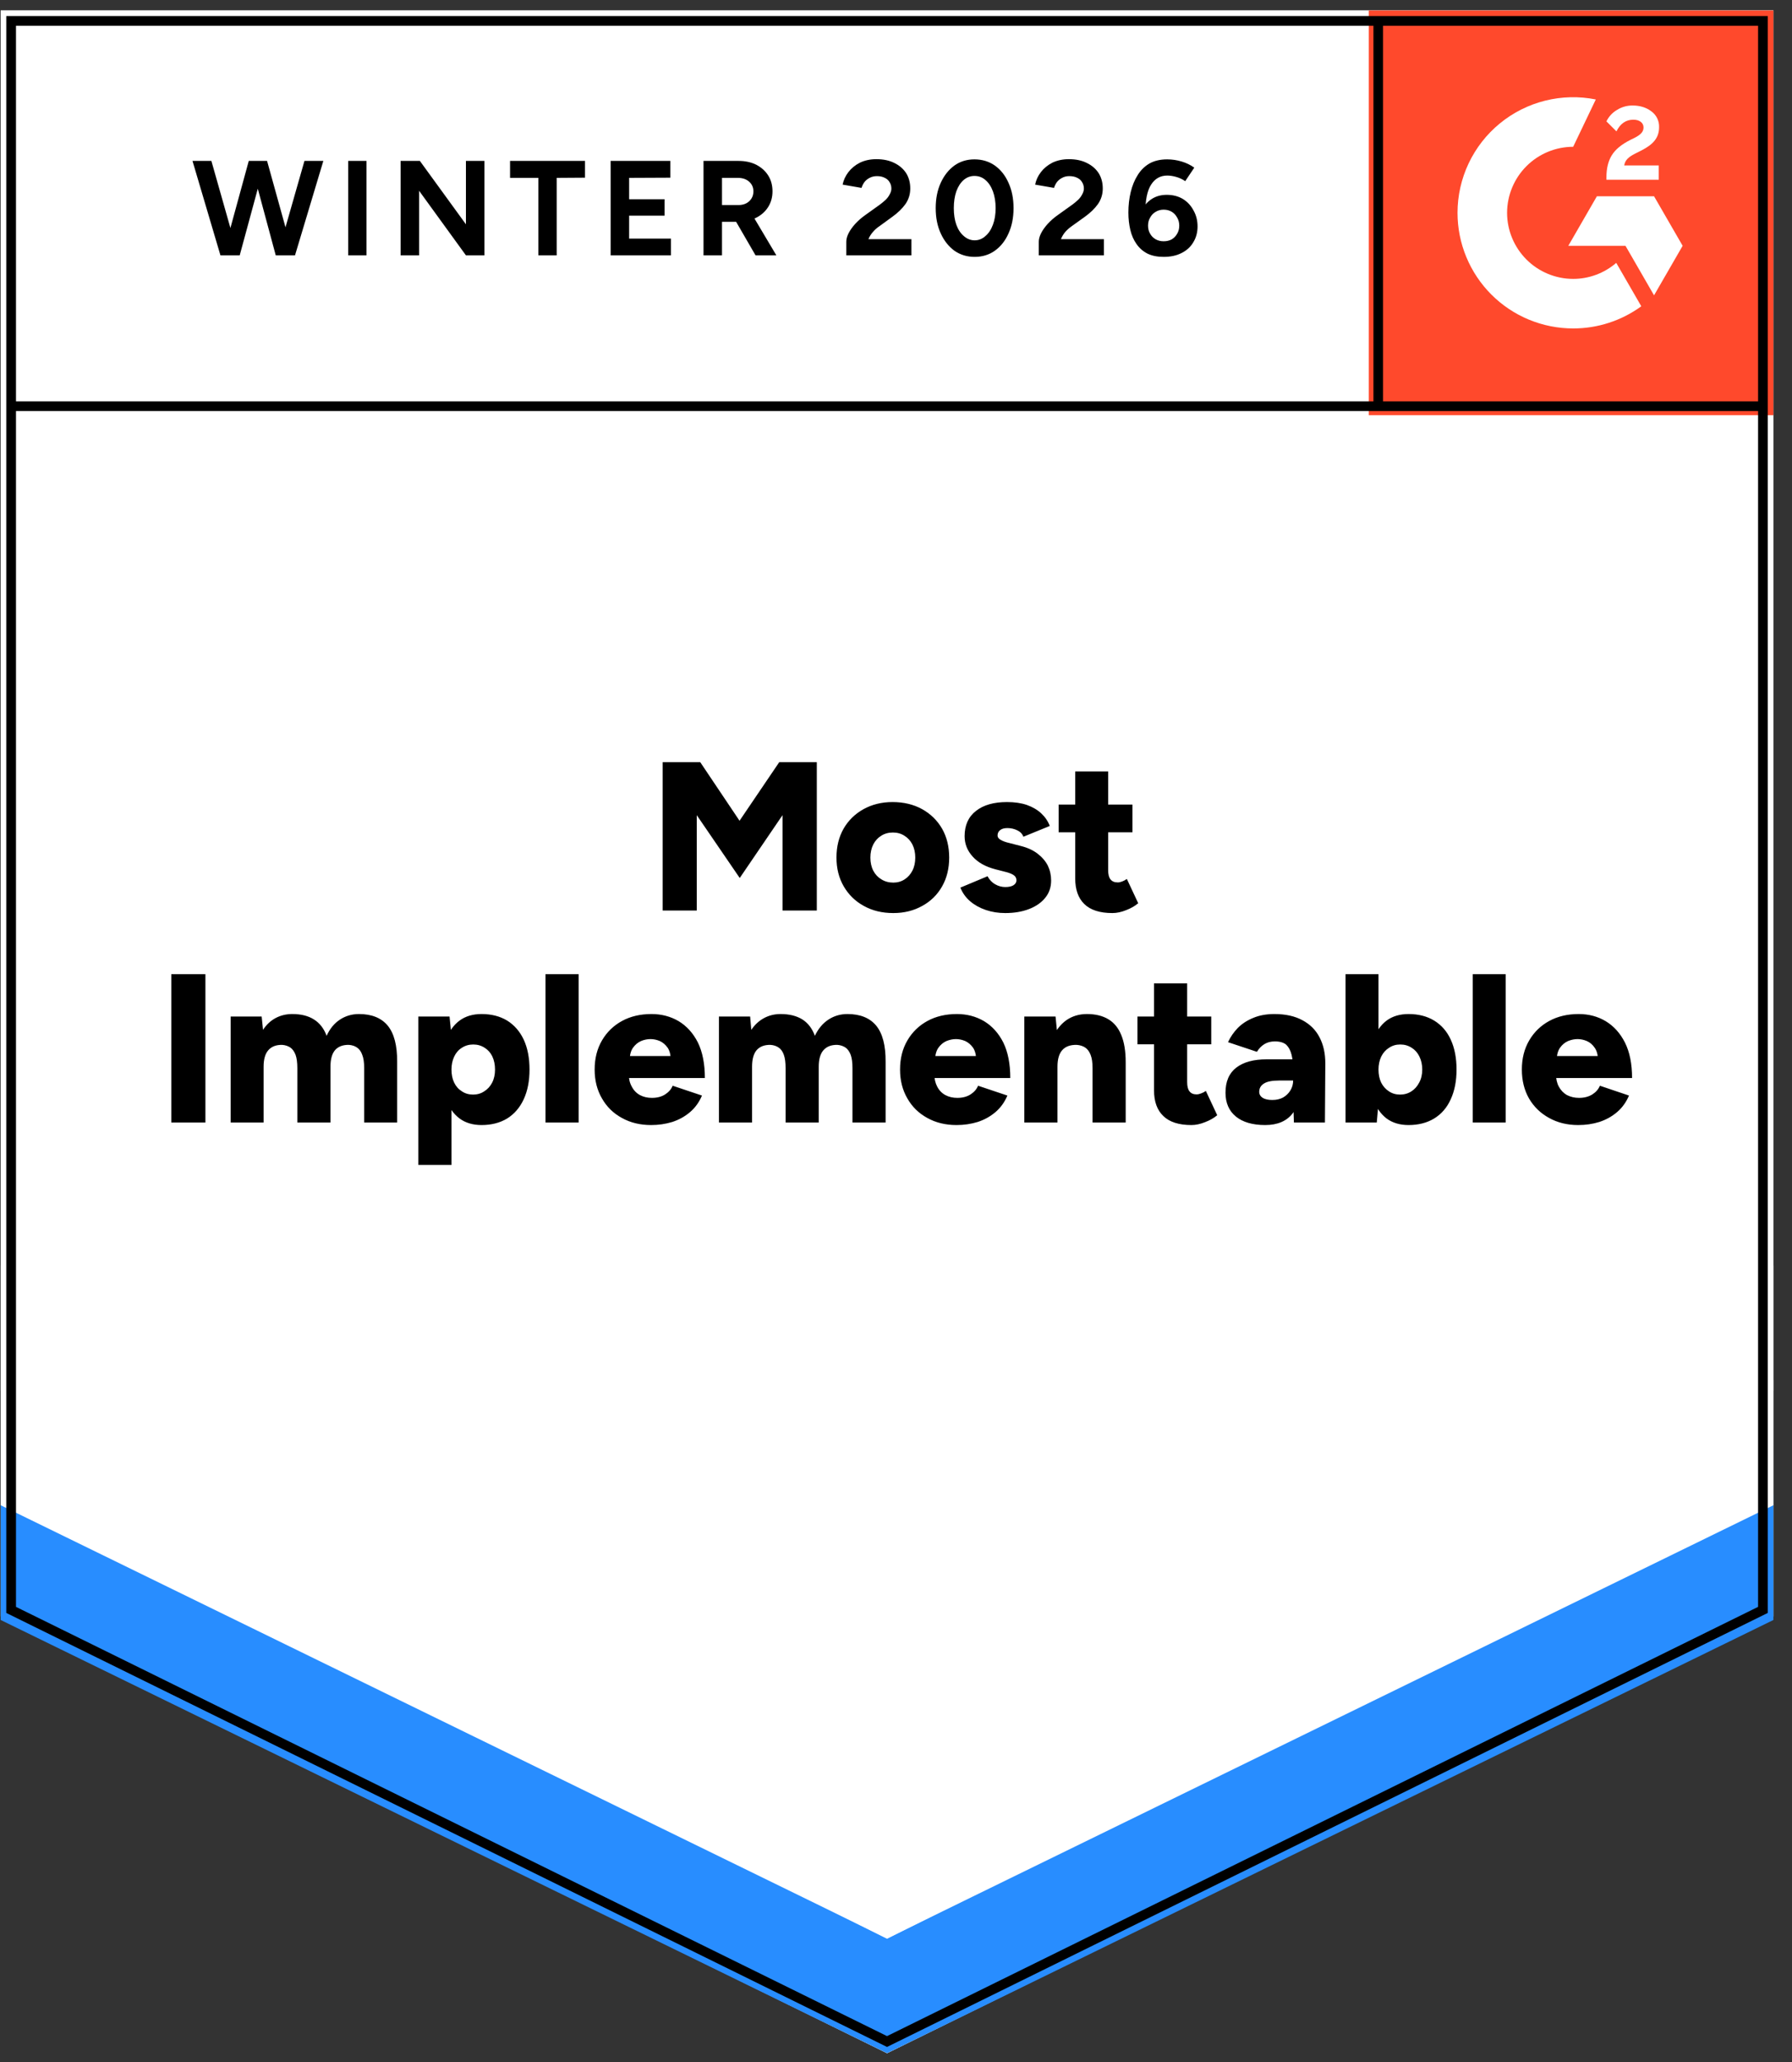 <svg width="200" height="230" viewBox="0 0 200 230" fill="none" xmlns="http://www.w3.org/2000/svg">
<rect x="0" y="0" width="200" height="230" fill="#333333" stroke="none"/>
<path d="M0.076 180.296L99.001 229.018L197.926 180.296V1.167H0.076V180.296Z" fill="white"/>
<path d="M0.076 180.296L99.001 229.018L197.926 180.296V1.167H0.076V180.296Z" fill="white"/>
<path d="M30.968 28.481L33.979 17.949H36.087L32.925 28.481H30.968ZM24.603 28.481L21.484 17.949H23.592L26.581 28.481H24.603ZM24.882 28.481L27.764 17.949H29.613L26.753 28.481H24.882ZM30.775 28.481L27.936 17.949H29.807L32.732 28.481H30.775ZM38.861 28.481V17.949H40.904V28.481H38.861ZM44.71 28.481V17.949H46.861L52.001 25.02V17.949H54.065V28.481H52.001L46.775 21.28V28.481H44.71ZM60.087 28.481V19.84H56.925V17.949H65.291V19.819L62.13 19.84V28.481H60.087ZM68.151 28.481V17.949H74.818V19.819L70.216 19.84V22.226H74.173V24.053H70.216V26.611H74.882V28.481H68.151ZM78.517 28.481V17.949H82.431C83.176 17.949 83.836 18.092 84.409 18.378C84.983 18.679 85.427 19.081 85.742 19.582C86.058 20.084 86.216 20.671 86.216 21.345C86.216 22.004 86.051 22.592 85.721 23.108C85.391 23.623 84.932 24.025 84.345 24.311C83.757 24.598 83.097 24.741 82.366 24.741H80.581V28.481H78.517ZM84.323 28.481L81.871 24.247L83.463 23.129L86.646 28.481H84.323ZM80.581 22.871H82.452C82.753 22.871 83.033 22.806 83.291 22.678C83.535 22.549 83.728 22.369 83.871 22.14C84.015 21.911 84.087 21.646 84.087 21.345C84.087 20.901 83.922 20.535 83.592 20.249C83.276 19.976 82.861 19.84 82.345 19.84H80.581V22.871ZM94.452 28.481V26.955C94.452 26.669 94.538 26.353 94.71 26.009C94.897 25.651 95.147 25.3 95.463 24.956C95.793 24.598 96.173 24.268 96.603 23.967L98.194 22.828C98.409 22.67 98.617 22.498 98.818 22.312C99.018 22.126 99.176 21.918 99.291 21.689C99.42 21.459 99.484 21.244 99.484 21.044C99.484 20.772 99.42 20.535 99.291 20.335C99.176 20.12 98.997 19.955 98.753 19.84C98.51 19.711 98.216 19.647 97.871 19.647C97.57 19.647 97.298 19.711 97.054 19.84C96.825 19.955 96.631 20.112 96.474 20.313C96.33 20.514 96.223 20.729 96.151 20.958L94.043 20.593C94.144 20.091 94.359 19.625 94.689 19.195C95.018 18.765 95.448 18.414 95.979 18.142C96.524 17.884 97.133 17.755 97.807 17.755C98.596 17.755 99.269 17.898 99.829 18.185C100.388 18.457 100.825 18.837 101.14 19.324C101.441 19.811 101.592 20.378 101.592 21.022C101.592 21.667 101.413 22.248 101.054 22.764C100.696 23.265 100.208 23.738 99.592 24.182L98.173 25.214C97.871 25.415 97.621 25.637 97.42 25.88C97.205 26.124 97.04 26.389 96.925 26.676H101.721V28.481H94.452ZM108.775 28.653C107.929 28.653 107.176 28.424 106.517 27.965C105.871 27.492 105.363 26.848 104.99 26.031C104.617 25.214 104.431 24.275 104.431 23.215C104.431 22.154 104.617 21.216 104.99 20.399C105.363 19.582 105.871 18.937 106.517 18.465C107.162 18.006 107.907 17.777 108.753 17.777C109.613 17.777 110.373 18.006 111.033 18.465C111.692 18.937 112.201 19.582 112.56 20.399C112.932 21.216 113.119 22.154 113.119 23.215C113.119 24.275 112.932 25.214 112.56 26.031C112.201 26.848 111.692 27.492 111.033 27.965C110.388 28.424 109.635 28.653 108.775 28.653ZM108.775 26.805C109.233 26.805 109.635 26.647 109.979 26.332C110.337 26.031 110.617 25.608 110.818 25.064C111.018 24.533 111.119 23.917 111.119 23.215C111.119 22.513 111.018 21.889 110.818 21.345C110.617 20.8 110.337 20.378 109.979 20.077C109.635 19.776 109.226 19.625 108.753 19.625C108.309 19.625 107.907 19.776 107.549 20.077C107.205 20.378 106.932 20.8 106.732 21.345C106.545 21.889 106.452 22.513 106.452 23.215C106.452 23.917 106.545 24.533 106.732 25.064C106.932 25.608 107.212 26.031 107.57 26.332C107.929 26.647 108.33 26.805 108.775 26.805ZM115.936 28.481V26.955C115.936 26.669 116.022 26.353 116.194 26.009C116.38 25.651 116.631 25.3 116.947 24.956C117.276 24.598 117.656 24.268 118.087 23.967L119.678 22.828C119.893 22.67 120.101 22.498 120.302 22.312C120.502 22.126 120.66 21.918 120.775 21.689C120.904 21.459 120.968 21.244 120.968 21.044C120.968 20.772 120.904 20.535 120.775 20.335C120.66 20.12 120.481 19.955 120.237 19.84C119.993 19.711 119.692 19.647 119.334 19.647C119.033 19.647 118.768 19.711 118.538 19.84C118.309 19.955 118.115 20.112 117.957 20.313C117.814 20.514 117.707 20.729 117.635 20.958L115.527 20.593C115.628 20.091 115.843 19.625 116.173 19.195C116.502 18.765 116.932 18.414 117.463 18.142C118.008 17.884 118.617 17.755 119.291 17.755C120.079 17.755 120.753 17.898 121.312 18.185C121.871 18.457 122.309 18.837 122.624 19.324C122.925 19.811 123.076 20.378 123.076 21.022C123.076 21.667 122.897 22.248 122.538 22.764C122.18 23.265 121.692 23.738 121.076 24.182L119.635 25.214C119.348 25.415 119.097 25.637 118.882 25.88C118.682 26.124 118.524 26.389 118.409 26.676H123.205V28.481H115.936ZM129.871 28.653C129.169 28.653 128.567 28.532 128.065 28.288C127.563 28.03 127.155 27.672 126.839 27.213C126.524 26.769 126.294 26.246 126.151 25.644C126.008 25.042 125.936 24.397 125.936 23.709C125.936 22.907 126.022 22.147 126.194 21.431C126.366 20.714 126.624 20.084 126.968 19.539C127.312 18.98 127.757 18.543 128.302 18.228C128.846 17.927 129.499 17.777 130.259 17.777C130.803 17.777 131.341 17.855 131.871 18.013C132.402 18.171 132.875 18.4 133.291 18.701L132.28 20.206C131.965 19.991 131.628 19.833 131.269 19.733C130.911 19.632 130.581 19.582 130.28 19.582C129.506 19.582 128.904 19.919 128.474 20.593C128.029 21.28 127.814 22.362 127.828 23.838L127.42 23.537C127.649 22.993 128.008 22.556 128.495 22.226C128.983 21.897 129.556 21.732 130.216 21.732C130.889 21.732 131.484 21.882 132.001 22.183C132.517 22.498 132.918 22.928 133.205 23.473C133.506 24.003 133.656 24.598 133.656 25.257C133.656 25.916 133.499 26.504 133.183 27.02C132.882 27.535 132.445 27.937 131.871 28.223C131.312 28.51 130.646 28.653 129.871 28.653ZM129.871 26.912C130.216 26.912 130.517 26.84 130.775 26.697C131.033 26.54 131.233 26.332 131.377 26.074C131.535 25.816 131.613 25.515 131.613 25.171C131.613 24.827 131.535 24.526 131.377 24.268C131.233 23.996 131.033 23.781 130.775 23.623C130.517 23.466 130.216 23.387 129.871 23.387C129.542 23.387 129.248 23.466 128.99 23.623C128.717 23.781 128.509 23.996 128.366 24.268C128.208 24.526 128.13 24.827 128.13 25.171C128.13 25.515 128.208 25.816 128.366 26.074C128.509 26.332 128.717 26.54 128.99 26.697C129.248 26.84 129.542 26.912 129.871 26.912Z" fill="black"/>
<path d="M73.958 101.565V85.014H78.151L82.538 91.549L86.969 85.014H91.162V101.565H87.334V90.925L82.56 97.933L77.764 90.925V101.565H73.958ZM99.7 101.845C98.453 101.845 97.356 101.58 96.409 101.049C95.463 100.534 94.718 99.81 94.173 98.878C93.628 97.947 93.356 96.872 93.356 95.654C93.356 94.436 93.621 93.361 94.151 92.43C94.682 91.513 95.42 90.789 96.367 90.259C97.327 89.729 98.409 89.463 99.614 89.463C100.861 89.463 101.965 89.729 102.926 90.259C103.872 90.789 104.61 91.513 105.141 92.43C105.671 93.361 105.936 94.436 105.936 95.654C105.936 96.872 105.671 97.947 105.141 98.878C104.61 99.81 103.872 100.534 102.926 101.049C101.979 101.58 100.904 101.845 99.7 101.845ZM99.7 98.448C100.173 98.448 100.596 98.327 100.969 98.083C101.327 97.854 101.614 97.531 101.829 97.116C102.044 96.7 102.151 96.213 102.151 95.654C102.151 95.11 102.044 94.622 101.829 94.192C101.614 93.777 101.32 93.454 100.947 93.225C100.574 92.981 100.144 92.86 99.657 92.86C99.155 92.86 98.718 92.981 98.345 93.225C97.972 93.454 97.678 93.777 97.463 94.192C97.248 94.622 97.141 95.11 97.141 95.654C97.141 96.213 97.248 96.7 97.463 97.116C97.678 97.531 97.979 97.854 98.367 98.083C98.754 98.327 99.198 98.448 99.7 98.448ZM112.194 101.845C111.42 101.845 110.696 101.73 110.022 101.501C109.349 101.272 108.768 100.949 108.28 100.534C107.793 100.118 107.427 99.609 107.184 99.007L110.216 97.739C110.431 98.14 110.718 98.441 111.076 98.642C111.435 98.843 111.807 98.943 112.194 98.943C112.582 98.943 112.883 98.878 113.098 98.749C113.327 98.606 113.442 98.42 113.442 98.191C113.442 97.933 113.327 97.732 113.098 97.589C112.868 97.445 112.539 97.324 112.108 97.223L111.098 96.965C109.994 96.679 109.148 96.206 108.56 95.547C107.958 94.887 107.657 94.128 107.657 93.268C107.657 92.05 108.08 91.111 108.926 90.452C109.757 89.793 110.911 89.463 112.388 89.463C113.234 89.463 113.972 89.571 114.603 89.786C115.248 90.015 115.786 90.33 116.216 90.732C116.646 91.133 116.961 91.599 117.162 92.129L114.216 93.333C114.101 93.017 113.879 92.781 113.549 92.623C113.205 92.451 112.832 92.365 112.431 92.365C112.073 92.365 111.8 92.444 111.614 92.602C111.427 92.745 111.334 92.946 111.334 93.204C111.334 93.39 111.449 93.548 111.678 93.677C111.908 93.82 112.245 93.942 112.689 94.042L113.936 94.364C114.682 94.551 115.306 94.837 115.807 95.224C116.309 95.611 116.689 96.055 116.947 96.557C117.191 97.073 117.313 97.624 117.313 98.212C117.313 98.957 117.098 99.595 116.668 100.125C116.237 100.67 115.635 101.092 114.861 101.393C114.087 101.694 113.198 101.845 112.194 101.845ZM124.151 101.845C122.746 101.845 121.7 101.508 121.012 100.834C120.338 100.175 120.001 99.222 120.001 97.976V86.046H123.678V97.051C123.678 97.524 123.764 97.868 123.936 98.083C124.108 98.312 124.381 98.427 124.754 98.427C124.897 98.427 125.062 98.391 125.248 98.32C125.435 98.248 125.607 98.155 125.764 98.04L127.033 100.748C126.66 101.064 126.209 101.322 125.678 101.522C125.148 101.737 124.639 101.845 124.151 101.845ZM118.151 92.838V89.743H126.388V92.838H118.151ZM19.119 125.21V108.659H22.926V125.21H19.119ZM25.743 125.21V113.388H29.205L29.356 114.871C29.729 114.298 30.194 113.861 30.753 113.56C31.313 113.259 31.936 113.108 32.624 113.108C33.599 113.108 34.402 113.309 35.033 113.71C35.678 114.111 36.151 114.72 36.453 115.537C36.811 114.749 37.306 114.147 37.936 113.732C38.567 113.316 39.277 113.108 40.065 113.108C41.485 113.108 42.553 113.538 43.27 114.398C43.986 115.272 44.338 116.619 44.323 118.439V125.21H40.646V119.148C40.646 118.518 40.574 118.024 40.431 117.665C40.302 117.293 40.108 117.02 39.85 116.848C39.607 116.677 39.306 116.576 38.947 116.548C38.273 116.533 37.757 116.727 37.399 117.128C37.055 117.529 36.883 118.145 36.883 118.977V125.21H33.184V119.148C33.184 118.518 33.119 118.024 32.99 117.665C32.847 117.293 32.653 117.02 32.41 116.848C32.151 116.677 31.85 116.576 31.506 116.548C30.832 116.533 30.316 116.727 29.958 117.128C29.599 117.529 29.42 118.145 29.42 118.977V125.21H25.743ZM46.689 129.939V113.388H50.173L50.388 115.559V129.939H46.689ZM53.743 125.49C52.768 125.49 51.951 125.246 51.291 124.759C50.617 124.257 50.116 123.541 49.786 122.609C49.456 121.678 49.291 120.574 49.291 119.299C49.291 118.009 49.456 116.899 49.786 115.967C50.116 115.05 50.617 114.341 51.291 113.839C51.951 113.352 52.768 113.108 53.743 113.108C54.847 113.108 55.8 113.352 56.603 113.839C57.406 114.341 58.022 115.05 58.453 115.967C58.883 116.899 59.098 118.009 59.098 119.299C59.098 120.574 58.883 121.678 58.453 122.609C58.022 123.541 57.406 124.257 56.603 124.759C55.8 125.246 54.847 125.49 53.743 125.49ZM52.797 122.093C53.27 122.093 53.685 121.972 54.044 121.728C54.417 121.499 54.711 121.176 54.926 120.761C55.141 120.345 55.248 119.858 55.248 119.299C55.248 118.754 55.148 118.267 54.947 117.837C54.746 117.422 54.46 117.099 54.087 116.87C53.714 116.626 53.291 116.505 52.818 116.505C52.345 116.505 51.922 116.626 51.549 116.87C51.176 117.099 50.89 117.429 50.689 117.859C50.488 118.289 50.388 118.769 50.388 119.299C50.388 119.858 50.488 120.345 50.689 120.761C50.89 121.176 51.176 121.499 51.549 121.728C51.908 121.972 52.323 122.093 52.797 122.093ZM60.883 125.21V108.659H64.582V125.21H60.883ZM72.668 125.49C71.435 125.49 70.345 125.225 69.399 124.694C68.453 124.178 67.714 123.455 67.184 122.523C66.639 121.592 66.367 120.517 66.367 119.299C66.367 118.067 66.639 116.985 67.184 116.053C67.728 115.122 68.474 114.398 69.42 113.882C70.367 113.366 71.463 113.108 72.71 113.108C73.829 113.108 74.84 113.373 75.743 113.904C76.646 114.448 77.363 115.244 77.893 116.29C78.409 117.35 78.668 118.668 78.668 120.245H69.786L70.173 119.793C70.173 120.338 70.288 120.811 70.517 121.212C70.732 121.628 71.04 121.943 71.442 122.158C71.829 122.358 72.266 122.459 72.754 122.459C73.341 122.459 73.836 122.33 74.237 122.072C74.639 121.814 74.918 121.491 75.076 121.105L78.345 122.201C78.029 122.946 77.585 123.562 77.012 124.049C76.438 124.537 75.779 124.902 75.033 125.146C74.288 125.375 73.499 125.49 72.668 125.49ZM70.28 118.267L69.893 117.794H75.205L74.861 118.267C74.861 117.68 74.746 117.214 74.517 116.87C74.273 116.526 73.979 116.275 73.635 116.118C73.291 115.974 72.947 115.903 72.603 115.903C72.245 115.903 71.893 115.974 71.549 116.118C71.191 116.275 70.89 116.526 70.646 116.87C70.402 117.214 70.28 117.68 70.28 118.267ZM80.237 125.21V113.388H83.721L83.85 114.871C84.237 114.298 84.71 113.861 85.27 113.56C85.829 113.259 86.445 113.108 87.119 113.108C88.094 113.108 88.904 113.309 89.549 113.71C90.18 114.111 90.646 114.72 90.947 115.537C91.32 114.749 91.822 114.147 92.453 113.732C93.083 113.316 93.793 113.108 94.582 113.108C96.001 113.108 97.069 113.538 97.786 114.398C98.503 115.272 98.854 116.619 98.84 118.439V125.21H95.141V119.148C95.141 118.518 95.076 118.024 94.947 117.665C94.804 117.293 94.61 117.02 94.367 116.848C94.108 116.677 93.807 116.576 93.463 116.548C92.789 116.533 92.273 116.727 91.915 117.128C91.556 117.529 91.377 118.145 91.377 118.977V125.21H87.678V119.148C87.678 118.518 87.614 118.024 87.485 117.665C87.356 117.293 87.162 117.02 86.904 116.848C86.66 116.677 86.359 116.576 86.001 116.548C85.327 116.533 84.811 116.727 84.453 117.128C84.108 117.529 83.936 118.145 83.936 118.977V125.21H80.237ZM106.754 125.49C105.521 125.49 104.431 125.225 103.485 124.694C102.538 124.178 101.8 123.455 101.27 122.523C100.725 121.592 100.452 120.517 100.452 119.299C100.452 118.067 100.725 116.985 101.27 116.053C101.814 115.122 102.56 114.398 103.506 113.882C104.452 113.366 105.549 113.108 106.797 113.108C107.915 113.108 108.926 113.373 109.829 113.904C110.732 114.448 111.449 115.244 111.979 116.29C112.495 117.35 112.754 118.668 112.754 120.245H103.872L104.28 119.793C104.28 120.338 104.388 120.811 104.603 121.212C104.818 121.628 105.126 121.943 105.528 122.158C105.915 122.358 106.352 122.459 106.84 122.459C107.427 122.459 107.922 122.33 108.323 122.072C108.725 121.814 109.004 121.491 109.162 121.105L112.431 122.201C112.116 122.946 111.671 123.562 111.098 124.049C110.524 124.537 109.865 124.902 109.119 125.146C108.374 125.375 107.585 125.49 106.754 125.49ZM104.366 118.267L103.979 117.794H109.291L108.947 118.267C108.947 117.68 108.832 117.214 108.603 116.87C108.359 116.526 108.065 116.275 107.721 116.118C107.377 115.974 107.033 115.903 106.689 115.903C106.345 115.903 105.994 115.974 105.635 116.118C105.277 116.275 104.976 116.526 104.732 116.87C104.488 117.214 104.366 117.68 104.366 118.267ZM114.323 125.21V113.388H117.807L118.022 115.559V125.21H114.323ZM121.936 125.21V119.148H125.635V125.21H121.936ZM121.936 119.148C121.936 118.518 121.865 118.024 121.721 117.665C121.578 117.293 121.377 117.02 121.119 116.848C120.861 116.677 120.546 116.576 120.173 116.548C119.456 116.533 118.918 116.727 118.56 117.128C118.202 117.529 118.022 118.145 118.022 118.977H116.904C116.904 117.73 117.09 116.669 117.463 115.795C117.85 114.921 118.366 114.255 119.012 113.796C119.671 113.338 120.438 113.108 121.313 113.108C122.259 113.108 123.055 113.302 123.7 113.689C124.345 114.076 124.825 114.663 125.141 115.451C125.47 116.239 125.635 117.25 125.635 118.482V119.148H121.936ZM132.969 125.49C131.564 125.49 130.517 125.153 129.829 124.479C129.141 123.82 128.797 122.867 128.797 121.62V109.691H132.495V120.696C132.495 121.169 132.582 121.513 132.754 121.728C132.926 121.957 133.191 122.072 133.549 122.072C133.693 122.072 133.858 122.036 134.044 121.964C134.245 121.893 134.424 121.8 134.582 121.685L135.85 124.393C135.478 124.709 135.026 124.967 134.495 125.167C133.965 125.382 133.456 125.49 132.969 125.49ZM126.947 116.483V113.388H135.184V116.483H126.947ZM144.409 125.21L144.323 122.652V119.32C144.323 118.69 144.266 118.138 144.151 117.665C144.037 117.192 143.843 116.82 143.571 116.548C143.284 116.29 142.854 116.161 142.28 116.161C141.836 116.161 141.449 116.261 141.119 116.462C140.789 116.662 140.51 116.949 140.28 117.321L137.055 116.247C137.327 115.659 137.693 115.129 138.151 114.656C138.625 114.183 139.198 113.81 139.872 113.538C140.546 113.252 141.334 113.108 142.237 113.108C143.47 113.108 144.51 113.338 145.356 113.796C146.216 114.255 146.854 114.892 147.27 115.709C147.7 116.526 147.915 117.493 147.915 118.611L147.872 125.21H144.409ZM141.205 125.49C139.8 125.49 138.711 125.174 137.936 124.544C137.162 123.913 136.775 123.025 136.775 121.878C136.775 120.632 137.177 119.7 137.979 119.084C138.782 118.468 139.908 118.16 141.356 118.16H144.603V120.524H142.754C141.965 120.524 141.399 120.639 141.055 120.868C140.711 121.083 140.538 121.391 140.538 121.792C140.538 122.065 140.668 122.287 140.926 122.459C141.184 122.616 141.542 122.695 142.001 122.695C142.46 122.695 142.861 122.602 143.205 122.416C143.549 122.215 143.822 121.95 144.022 121.62C144.223 121.291 144.323 120.925 144.323 120.524H145.248C145.248 122.101 144.918 123.326 144.259 124.2C143.585 125.06 142.567 125.49 141.205 125.49ZM150.173 125.21V108.659H153.85V123.018L153.657 125.21H150.173ZM157.205 125.49C156.23 125.49 155.413 125.246 154.754 124.759C154.094 124.257 153.599 123.541 153.27 122.609C152.94 121.678 152.775 120.574 152.775 119.299C152.775 118.009 152.94 116.899 153.27 115.967C153.599 115.05 154.094 114.341 154.754 113.839C155.413 113.352 156.23 113.108 157.205 113.108C158.309 113.108 159.263 113.352 160.065 113.839C160.883 114.341 161.499 115.05 161.915 115.967C162.345 116.899 162.56 118.009 162.56 119.299C162.56 120.574 162.345 121.678 161.915 122.609C161.499 123.541 160.883 124.257 160.065 124.759C159.263 125.246 158.309 125.49 157.205 125.49ZM156.259 122.093C156.732 122.093 157.155 121.972 157.528 121.728C157.886 121.499 158.173 121.176 158.388 120.761C158.617 120.345 158.732 119.858 158.732 119.299C158.732 118.754 158.625 118.267 158.409 117.837C158.209 117.422 157.922 117.099 157.549 116.87C157.177 116.626 156.754 116.505 156.28 116.505C155.807 116.505 155.392 116.626 155.033 116.87C154.66 117.099 154.366 117.429 154.151 117.859C153.951 118.289 153.85 118.769 153.85 119.299C153.85 119.858 153.951 120.345 154.151 120.761C154.366 121.176 154.653 121.499 155.012 121.728C155.37 121.972 155.786 122.093 156.259 122.093ZM164.366 125.21V108.659H168.044V125.21H164.366ZM176.13 125.49C174.911 125.49 173.829 125.225 172.883 124.694C171.936 124.178 171.191 123.455 170.646 122.523C170.116 121.592 169.85 120.517 169.85 119.299C169.85 118.067 170.123 116.985 170.668 116.053C171.212 115.122 171.958 114.398 172.904 113.882C173.85 113.366 174.947 113.108 176.194 113.108C177.313 113.108 178.316 113.373 179.205 113.904C180.108 114.448 180.825 115.244 181.356 116.29C181.886 117.35 182.151 118.668 182.151 120.245H173.248L173.657 119.793C173.657 120.338 173.764 120.811 173.979 121.212C174.209 121.628 174.517 121.943 174.904 122.158C175.306 122.358 175.75 122.459 176.237 122.459C176.811 122.459 177.306 122.33 177.721 122.072C178.123 121.814 178.402 121.491 178.56 121.105L181.807 122.201C181.492 122.946 181.047 123.562 180.474 124.049C179.901 124.537 179.241 124.902 178.495 125.146C177.764 125.375 176.976 125.49 176.13 125.49ZM173.743 118.267L173.377 117.794H178.668L178.345 118.267C178.345 117.68 178.223 117.214 177.979 116.87C177.75 116.526 177.456 116.275 177.098 116.118C176.754 115.974 176.409 115.903 176.065 115.903C175.721 115.903 175.37 115.974 175.012 116.118C174.653 116.275 174.352 116.526 174.108 116.87C173.865 117.214 173.743 117.68 173.743 118.267Z" fill="black"/>
<path d="M152.764 1.167H197.925V46.307H152.764V1.167Z" fill="#FF492C"/>
<mask id="mask0_2650_128932" style="mask-type:luminance" maskUnits="userSpaceOnUse" x="152" y="1" width="46" height="46">
<path d="M152.764 1.167H197.925V46.307H152.764V1.167Z" fill="white"/>
</mask>
<g mask="url(#mask0_2650_128932)">
<path fill-rule="evenodd" clip-rule="evenodd" d="M185.13 18.454H181.272C181.377 17.85 181.749 17.512 182.506 17.13L183.218 16.769C184.489 16.117 185.166 15.384 185.166 14.189C185.179 13.843 185.106 13.499 184.953 13.189C184.801 12.878 184.573 12.61 184.291 12.409C183.719 11.979 183.02 11.769 182.216 11.769C181.593 11.762 180.981 11.936 180.455 12.27C179.949 12.568 179.544 13.009 179.289 13.538L180.407 14.653C180.839 13.781 181.47 13.351 182.298 13.351C182.996 13.351 183.429 13.712 183.429 14.211C183.429 14.63 183.218 14.978 182.414 15.384L181.96 15.606C180.968 16.107 180.28 16.676 179.885 17.325C179.487 17.966 179.289 18.791 179.289 19.78V20.047H185.13V18.456V18.454ZM184.603 21.893H178.224L175.035 27.417H181.414L184.603 32.942L187.794 27.417L184.603 21.893Z" fill="white"/>
<path fill-rule="evenodd" clip-rule="evenodd" d="M175.577 31.108C173.622 31.107 171.748 30.33 170.365 28.948C168.982 27.567 168.204 25.694 168.201 23.74C168.205 21.786 168.983 19.913 170.366 18.532C171.749 17.151 173.623 16.375 175.577 16.373L178.102 11.094C176.23 10.72 174.299 10.766 172.447 11.228C170.595 11.69 168.869 12.557 167.393 13.767C165.916 14.977 164.727 16.499 163.91 18.223C163.094 19.948 162.67 21.832 162.67 23.74C162.67 25.433 163.004 27.111 163.653 28.675C164.302 30.24 165.253 31.662 166.451 32.859C167.65 34.057 169.073 35.007 170.639 35.654C172.205 36.302 173.883 36.635 175.577 36.635C178.31 36.639 180.973 35.773 183.18 34.163L180.384 29.322C179.048 30.475 177.342 31.109 175.577 31.108Z" fill="white"/>
<path d="M153.814 2.601V45.308" stroke="black" stroke-width="1.085"/>
</g>
<path d="M0.076 180.696V166.724L99.001 216.254L197.926 166.724V180.696L99.001 229.018L0.076 180.696Z" fill="#288DFF"/>
<path d="M0.076 167.898V153.926L99.001 203.455L197.926 153.926V167.898L99.001 216.219L0.076 167.898Z" fill="white"/>
<path d="M0.076 155.14V141.168L99.001 190.7L197.926 141.168V155.14L99.001 203.462L0.076 155.14Z" fill="white"/>
<path d="M197.01 45.308H1.419M196.756 179.572L98.999 227.717L1.242 179.572V2.334H196.756V179.572Z" stroke="black" stroke-width="1.085"/>
</svg>
